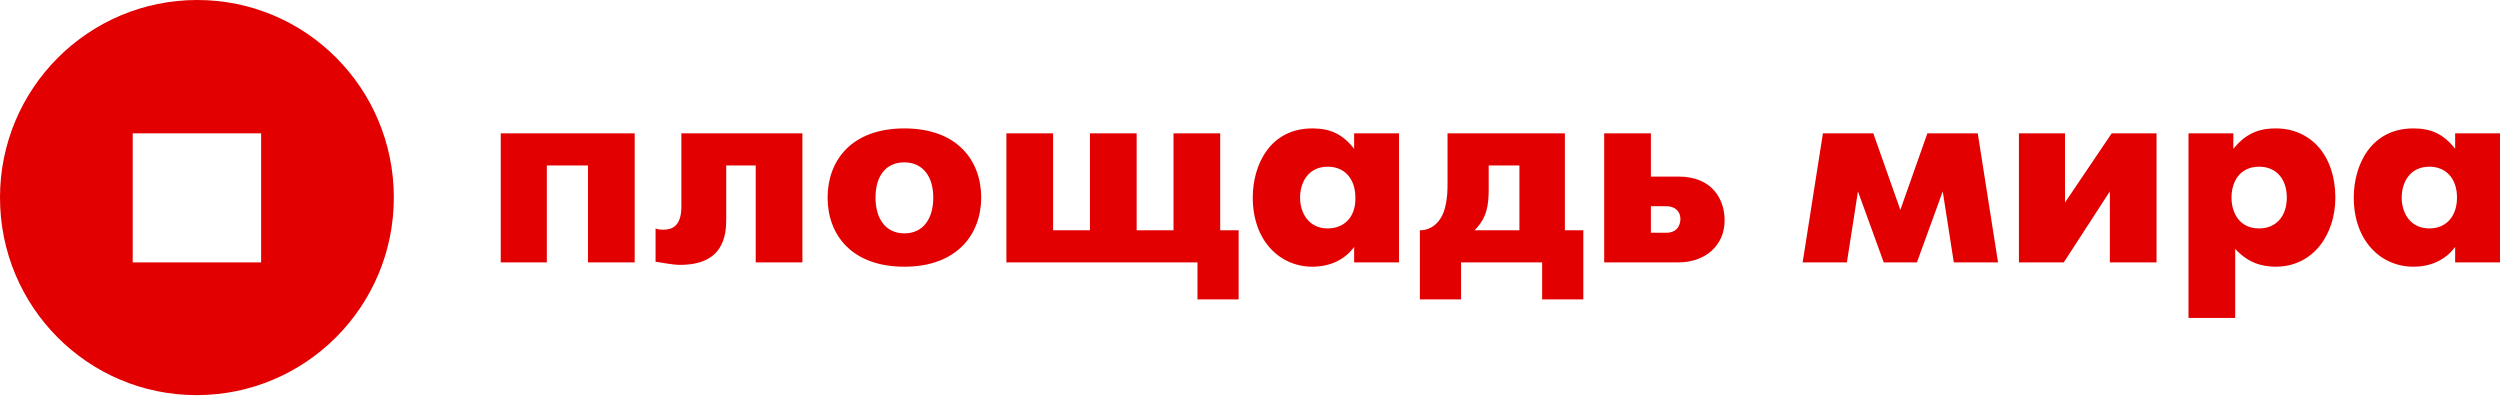 <svg width="657" height="104" viewBox="0 0 657 104" fill="none" xmlns="http://www.w3.org/2000/svg">
<path d="M68.623 68.955H34.876V35.045H68.623V68.955ZM103.499 51.919C103.499 23.201 80.409 0 51.83 0C23.251 0 0 23.201 0 51.919C0 80.636 23.09 103.838 51.669 103.838C80.248 103.838 103.499 80.636 103.499 51.919ZM638.432 60.031C633.426 60.031 631.166 55.975 631.166 51.919C631.166 48.025 633.265 43.806 638.432 43.806C642.791 43.806 645.698 46.889 645.698 51.919C645.698 56.949 642.791 60.031 638.432 60.031ZM645.213 39.101C642.145 35.208 638.916 33.747 634.233 33.747C623.092 33.747 618.571 43.32 618.571 51.919C618.571 63.276 625.676 70.091 634.233 70.091C639.239 70.091 642.953 67.981 645.213 64.899V68.955H657V35.045H645.213V39.101ZM593.706 60.031C588.539 60.031 586.44 55.975 586.44 51.919C586.44 47.863 588.539 43.806 593.706 43.806C598.065 43.806 600.972 46.889 600.972 51.919C600.972 56.949 598.065 60.031 593.706 60.031ZM575.137 35.045V83.557H587.409V65.385C590.477 68.793 594.029 70.091 598.065 70.091C607.753 70.091 613.727 61.816 613.727 51.919C613.727 41.048 607.43 33.747 598.065 33.747C593.221 33.747 589.992 35.37 586.924 39.101V35.045H575.137ZM530.573 35.045V68.955H542.36L554.47 50.296V68.955H566.741V35.045H554.954L542.683 53.217V35.045H530.573ZM473.738 68.955H485.363L488.269 50.296L495.051 68.955H503.77L510.552 50.296L513.458 68.955H525.083L519.755 35.045H506.515L499.41 55.164L492.306 35.045H479.066L473.738 68.955ZM433.856 61.005V54.19H437.892C439.991 54.19 441.606 55.326 441.606 57.597C441.606 58.895 440.96 61.167 437.892 61.167H433.856V61.005ZM433.856 46.403V35.045H421.584V68.955H441.122C448.065 68.955 453.232 64.574 453.232 57.922C453.232 52.406 450.002 46.403 441.122 46.403H433.856ZM399.464 60.518H387.515C390.745 57.273 391.229 54.028 391.229 49.647V43.482H399.302V60.518H399.464ZM380.411 35.045V47.863C380.411 49.972 380.411 51.919 379.765 54.515C378.796 58.409 376.213 60.518 373.145 60.518V78.689H383.963V68.955H405.276V78.689H416.095V60.518H411.251V35.045H380.411ZM348.925 60.031C343.92 60.031 341.659 55.975 341.659 51.919C341.659 48.025 343.758 43.806 348.925 43.806C353.285 43.806 356.191 46.889 356.191 51.919C356.353 56.949 353.285 60.031 348.925 60.031ZM355.868 39.101C352.8 35.208 349.571 33.747 344.889 33.747C333.748 33.747 329.227 43.32 329.227 51.919C329.227 63.276 336.331 70.091 344.889 70.091C349.894 70.091 353.608 67.981 355.868 64.899V68.955H367.655V35.045H355.868V39.101ZM264.641 68.955H314.695V78.689H325.513V60.518H320.669V35.045H308.398V60.518H298.71V35.045H286.438V60.518H276.751V35.045H264.479V68.955H264.641ZM237.676 61.329C232.832 61.329 230.087 57.597 230.087 51.919C230.087 46.403 232.671 42.671 237.676 42.671C242.52 42.671 245.265 46.403 245.265 51.919C245.265 57.597 242.52 61.329 237.676 61.329ZM237.676 70.091C251.562 70.091 257.859 61.491 257.859 51.919C257.859 42.346 251.724 33.747 237.676 33.747C223.629 33.747 217.493 42.346 217.493 51.919C217.493 61.654 223.79 70.091 237.676 70.091ZM210.873 35.045H179.064C179.064 35.045 179.064 49.161 179.064 54.353C179.064 59.544 176.481 60.356 174.382 60.356C173.736 60.356 172.929 60.356 172.283 60.031V68.793C173.736 68.955 176.642 69.604 178.741 69.604C190.205 69.604 190.851 61.816 190.851 57.597V43.482H198.602V68.955H210.873V35.045ZM131.594 35.045V68.955H143.704V43.482H154.522V68.955H166.793V35.045H131.594Z" fill="#E20000"/>
</svg>

